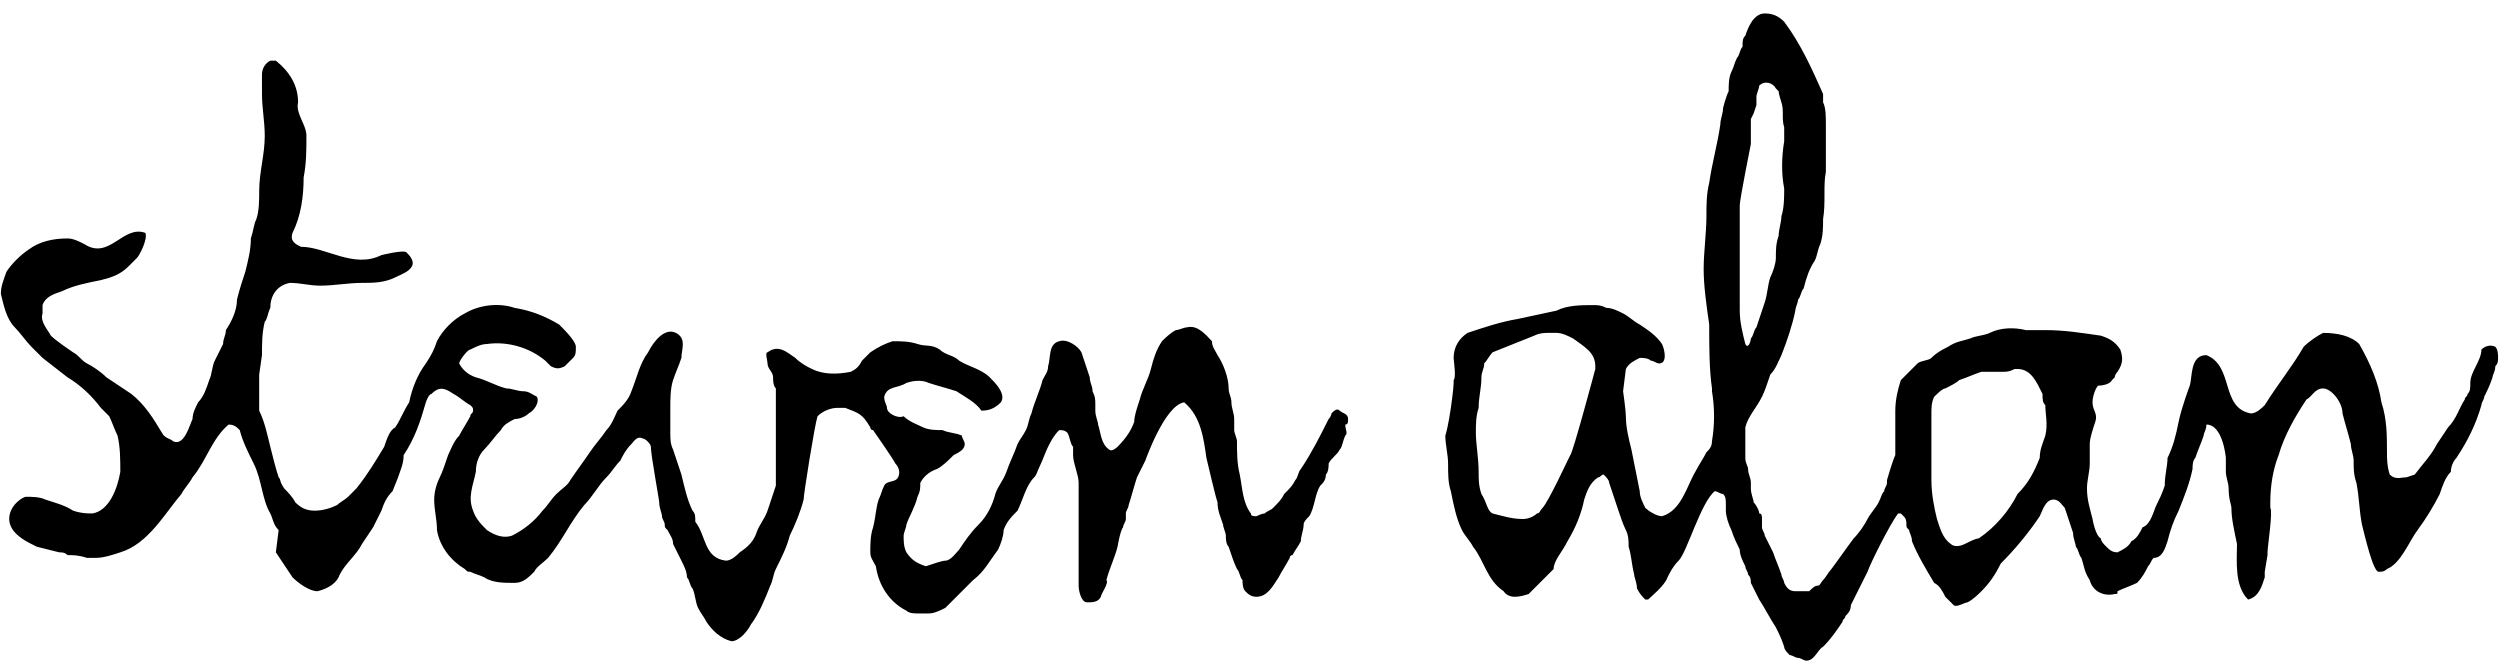 <?xml version="1.0" encoding="utf-8"?>
<!-- Generator: Adobe Illustrator 25.3.1, SVG Export Plug-In . SVG Version: 6.00 Build 0)  -->
<svg version="1.1" id="レイヤー_1" xmlns="http://www.w3.org/2000/svg" xmlns:xlink="http://www.w3.org/1999/xlink" x="0px"
	 y="0px" viewBox="0 0 90 24" style="enable-background:new 0 0 90 24;" xml:space="preserve">
<g id="グループ_67" transform="translate(89.931 23.484) rotate(180)">
	<path id="パス_1" d="M16.3,7.8c0.1-0.3,0.2-0.5,0.2-0.8c0.2-0.5,0.4-0.9,0.8-1.3c0.3-0.6,0.8-1.2,1.4-1.6C18.8,4.1,19,4,19.2,3.9
		c0.2-0.1,0.4-0.1,0.5,0c0.3,0.2,0.4,0.6,0.5,0.9c0.1,0.4,0.2,0.9,0.2,1.4c0,0,0,1,0,1c0,0.5,0,1,0,1.4c0,0.2,0,0.4-0.1,0.6
		c-0.1,0.1-0.3,0.3-0.4,0.3c-0.2,0.1-0.4,0.2-0.5,0.3c-0.3,0.1-0.5,0.2-0.8,0.3c-0.3,0-0.6,0-0.8,0c-0.1,0-0.2,0-0.4,0.1
		c0,0,0,0-0.1,0c-0.5,0-0.7-0.5-0.9-0.9c0-0.2,0-0.3-0.1-0.4C16.3,8.6,16.2,8.2,16.3,7.8 M27.3,12.3c0,0.8,0,1.6,0,2.4c0,0,0,1,0,1
		l0,0.4c0,0.2-0.4,2.2-0.4,2.2v0.5c0,0,0,0.1,0,0.2c0,0.1,0,0.2,0,0.2l-0.1,0.2l-0.1,0.3L26.7,20c0,0.1-0.1,0.3-0.1,0.4
		c-0.2,0.2-0.5,0.1-0.6-0.1c0,0-0.1-0.1-0.1-0.1c0-0.1-0.1-0.4-0.1-0.4c-0.1-0.3,0-0.6-0.1-0.9c0-0.1,0-0.5,0-0.5
		c0.1-0.6,0.1-1.2,0-1.7c0-0.3,0-0.7,0.1-1c0-0.2,0.1-0.5,0.1-0.7c0.1-0.3,0.1-0.5,0.1-0.8c0-0.2,0.1-0.5,0.2-0.7
		c0.1-0.3,0.1-0.6,0.2-0.9s0.2-0.6,0.3-0.9c0.1-0.1,0.1-0.3,0.2-0.4c0-0.1,0.1-0.4,0.2-0.2C27.2,11.5,27.3,11.9,27.3,12.3
		 M32.5,10.3v-0.1c0,0,0.8-3,0.9-3.1l0.1-0.2c0,0,0.7-1.5,0.9-1.7C34.5,5.1,34.5,5,34.6,5c0.1-0.1,0.3-0.2,0.5-0.2
		c0.4,0,0.7,0.1,1.1,0.2c0.2,0.1,0.2,0.4,0.4,0.7c0.1,0.3,0.1,0.5,0.1,0.8c0,0.5,0.1,1,0.1,1.4c0,0.3,0,0.6-0.1,0.9
		c0,0.4-0.1,0.7-0.1,1.1c0,0.2-0.1,0.3-0.1,0.5c-0.1,0.1-0.2,0.3-0.3,0.4c-0.5,0.2-1,0.4-1.5,0.6c-0.2,0.1-0.4,0.1-0.5,0.1
		c-0.1,0-0.2,0-0.3,0c-0.2,0-0.4-0.1-0.6-0.2C32.9,11,32.5,10.8,32.5,10.3 M0,10.6c0,0.1,0,0.3,0.1,0.4c0.2,0.1,0.4,0,0.5-0.1
		c0-0.2,0.1-0.4,0.2-0.6c0.1-0.2,0.2-0.4,0.2-0.6C1,9.5,1,9.4,1.1,9.3c0-0.1,0.1-0.1,0.1-0.2c0.2-0.3,0.3-0.7,0.6-1l0.4-0.6
		c0.2-0.4,0.5-0.7,0.8-1.1C3,6.4,3.3,6.3,3.3,6.3c0.2,0,0.4-0.1,0.6,0.1C4,6.7,4,7,4,7.2C4,7.8,4,8.4,4.2,9c0.1,0.7,0.4,1.4,0.8,2.1
		c0.3,0.3,0.8,0.4,1.3,0.4C6.5,11.4,6.8,11.2,7,11c0.4-0.7,0.9-1.3,1.4-2.1c0.1-0.1,0.3-0.3,0.5-0.3c1.1,0.2,0.6,1.7,1.6,2.1
		c0.6,0,0.5-0.8,0.6-1.1c0,0,0.3-0.8,0.4-1.3c0.1-0.5,0.2-0.9,0.4-1.3C11.9,6.7,12,6.4,12,6c0.1-0.3,0.2-0.5,0.3-0.7
		c0.1-0.2,0.2-0.7,0.5-0.8C12.9,4.3,13,4.1,13.2,4c0.1-0.2,0.3-0.3,0.5-0.4c0.2,0,0.3,0.1,0.4,0.2c0.1,0.1,0.2,0.2,0.2,0.3
		c0.2,0.1,0.3,0.7,0.3,0.7c0.1,0.4,0.2,0.7,0.2,1.1c0,0.3-0.1,0.6-0.1,0.9c0,0.2,0,0.5,0,0.7S14.6,8,14.5,8.3s0.1,0.4,0.1,0.7
		c0,0.2-0.1,0.5-0.2,0.6c0,0-0.4,0-0.5,0.2c0,0-0.1,0.1-0.1,0.1c0,0.1-0.1,0.2-0.1,0.2c-0.2,0.3-0.2,0.5-0.1,0.8
		c0.2,0.3,0.4,0.4,0.7,0.5c0.7,0.1,1.3,0.2,2,0.2c0,0,0.4,0,0.7,0c0.4,0.1,0.9,0.1,1.3-0.1c0.2-0.1,0.5-0.1,0.7-0.2
		c0.3-0.1,0.5-0.1,0.8-0.3c0.2-0.1,0.4-0.2,0.6-0.4c0.1-0.1,0.4-0.1,0.5-0.2c0.2-0.2,0.4-0.4,0.6-0.6c0.1-0.3,0.2-0.7,0.2-1.1
		c0-0.3,0-0.6,0-0.9V7.1c0.1-0.2,0.3-0.9,0.3-0.9L22,6.1c0-0.1,0.1-0.2,0.1-0.3c0.1-0.1,0.1-0.2,0.2-0.4c0.1-0.2,0.3-0.4,0.4-0.6
		c0.1-0.2,0.3-0.5,0.5-0.7c0.3-0.4,0.5-0.7,0.8-1.1c0.1-0.1,0.2-0.3,0.3-0.4c0.1-0.1,0.1-0.2,0.2-0.2c0.1,0,0.2-0.1,0.3-0.2
		c0.1,0,0.3,0,0.5,0c0.2,0,0.3,0.1,0.4,0.3c0,0.1,0.1,0.2,0.1,0.3c0.1,0.3,0.2,0.5,0.3,0.8c0.1,0.2,0.2,0.4,0.3,0.6
		c0,0.1,0.1,0.2,0.1,0.3s0,0.2,0,0.3c0,0.1,0,0.2,0.1,0.2c0,0.1,0.1,0.3,0.2,0.4c0,0.1,0.1,0.3,0.1,0.5c0,0.1,0,0.2,0,0.2
		c0,0.2,0.1,0.3,0.1,0.5c0,0.1,0.1,0.2,0.1,0.4c0,0.1,0,0.2,0,0.2c0,0.1,0,0.3,0,0.4c0,0.2,0,0.3,0,0.5c-0.1,0.4-0.4,0.7-0.6,1.1
		c-0.1,0.2-0.2,0.5-0.3,0.8c-0.2,0.2-0.3,0.5-0.4,0.7c-0.2,0.5-0.4,1.1-0.5,1.6c0,0.1-0.1,0.3-0.1,0.4c-0.1,0.1-0.1,0.3-0.2,0.4
		c-0.1,0.4-0.2,0.7-0.4,1c-0.1,0.2-0.1,0.4-0.2,0.6c-0.1,0.3-0.1,0.6-0.1,0.9c-0.1,0.6,0,1.2-0.1,1.7c0,0.6,0,1.1,0,1.7
		c0,0.3,0,0.6,0.1,0.8c0,0.1,0,0.2,0,0.3c0.4,0.9,0.8,1.8,1.4,2.6c0.2,0.2,0.4,0.3,0.7,0.3c0.4,0,0.6-0.5,0.7-0.8
		c0.1-0.1,0.1-0.2,0.1-0.4c0.1-0.1,0.1-0.3,0.2-0.4c0.1-0.2,0.1-0.3,0.2-0.5c0.1-0.2,0.1-0.5,0.1-0.7c0.1-0.2,0.2-0.6,0.2-0.6
		c0-0.2,0.1-0.4,0.1-0.6c0.1-0.7,0.3-1.4,0.4-2.1c0.1-0.4,0.1-0.8,0.1-1.2c0-0.6,0.1-1.3,0.1-1.9s-0.1-1.3-0.2-2
		c0-0.8,0-1.6-0.1-2.3V9.4c-0.1-0.6-0.1-1.2,0-1.8c0-0.2,0.1-0.3,0.2-0.4c0.1-0.2,0.3-0.5,0.4-0.7c0.3-0.5,0.5-1.4,1.2-1.6
		c0.2,0,0.5,0.2,0.6,0.3c0.1,0.2,0.2,0.4,0.2,0.6c0.1,0.5,0.2,1,0.3,1.5c0.1,0.4,0.2,0.8,0.2,1.2c0,0.2,0.1,0.9,0.1,0.9
		c0,0-0.1,0.8-0.1,0.8c-0.1,0.2-0.3,0.3-0.5,0.4c-0.1,0-0.3,0-0.4-0.1c-0.1,0-0.2-0.1-0.3-0.1c-0.3,0-0.2,0.5-0.1,0.7
		c0.2,0.3,0.5,0.5,0.8,0.7c0.2,0.1,0.4,0.3,0.6,0.4c0.2,0.1,0.4,0.2,0.6,0.2c0.2,0.1,0.3,0.1,0.5,0.1c0.4,0,0.9,0,1.3-0.2
		c0.5-0.1,0.9-0.2,1.4-0.3c0.6-0.1,1.2-0.3,1.8-0.5c0.3-0.2,0.5-0.5,0.5-0.9c0-0.1-0.1-0.7,0-0.8V9.7c0-0.2,0.1-0.9,0.1-0.9
		s0.1-0.7,0.2-1c0-0.3-0.1-0.7-0.1-1c0-0.4,0-0.7-0.1-1c-0.1-0.5-0.2-1-0.4-1.4c-0.1-0.2-0.3-0.4-0.4-0.6c-0.4-0.5-0.5-1.2-1.1-1.6
		c-0.2-0.3-0.6-0.2-0.9-0.1c-0.3,0.3-0.6,0.6-0.9,0.9C34,3.3,33.7,3.6,33.5,4c-0.3,0.5-0.5,1-0.6,1.5c-0.1,0.3-0.2,0.6-0.5,0.8
		c-0.1,0-0.1,0.1-0.2,0.1c-0.1-0.1-0.2-0.2-0.2-0.3c-0.1-0.3-0.2-0.6-0.3-0.9c-0.1-0.3-0.2-0.6-0.3-0.8c-0.1-0.2-0.1-0.4-0.1-0.6
		c-0.1-0.3-0.1-0.6-0.2-1C31.1,2.7,31,2.5,31,2.3c-0.1-0.2-0.2-0.3-0.3-0.4h-0.1c-0.1,0.1-0.6,0.5-0.7,0.8c-0.1,0.2-0.2,0.4-0.4,0.6
		c-0.3,0.3-0.8,2.1-1.3,2.5c-0.1,0-0.2-0.1-0.3-0.1c-0.1-0.1-0.1-0.2-0.1-0.4c0-0.1,0-0.1,0-0.2c0-0.2-0.1-0.5-0.2-0.7
		c-0.1-0.3-0.2-0.5-0.3-0.7c0-0.2-0.1-0.4-0.2-0.6c0-0.1-0.1-0.2-0.1-0.3c-0.1-0.1-0.1-0.2-0.1-0.3c-0.1-0.2-0.2-0.4-0.3-0.6
		c-0.2-0.3-0.4-0.7-0.6-1c-0.1-0.2-0.2-0.4-0.3-0.7c0-0.1-0.1-0.2-0.2-0.3c-0.1,0-0.2-0.1-0.3-0.1c-0.1,0-0.2-0.1-0.3-0.1
		c-0.3,0-0.4,0.4-0.6,0.5c-0.3,0.3-0.5,0.6-0.7,0.9c0,0.1-0.1,0.1-0.1,0.2c-0.1,0.1-0.2,0.2-0.2,0.4c-0.2,0.4-0.4,0.8-0.6,1.2
		c-0.1,0.3-0.8,1.7-1.1,2.1c0,0-0.1,0-0.1,0c0,0-0.1-0.1-0.1-0.1c-0.1-0.1-0.1-0.2-0.1-0.3c0-0.1,0-0.1-0.1-0.2
		c0-0.1-0.1-0.2-0.1-0.4c-0.2-0.5-0.5-1-0.8-1.5C20.1,2.4,20,2.2,19.9,2c-0.1-0.1-0.2-0.2-0.3-0.3c-0.1-0.1-0.4,0.1-0.5,0.1
		c-0.2,0.1-0.4,0.3-0.5,0.4c-0.3,0.3-0.5,0.6-0.7,1c-0.5,0.5-1,1.1-1.4,1.7c-0.1,0.2-0.2,0.6-0.5,0.6c-0.2,0-0.3-0.2-0.4-0.3
		c-0.1-0.3-0.2-0.6-0.3-0.9c0-0.2-0.1-0.4-0.1-0.5c-0.1-0.1-0.1-0.3-0.2-0.4c-0.1-0.3-0.1-0.5-0.3-0.8c-0.1-0.4-0.5-0.6-0.9-0.5
		c-0.1,0-0.1,0-0.1,0.1c-0.2,0.1-0.5,0.2-0.7,0.3c-0.2,0.2-0.3,0.4-0.4,0.6c-0.1,0.1-0.1,0.2-0.2,0.3C12.1,3.4,12,3.7,11.9,4
		c-0.1,0.4-0.2,0.7-0.4,1.1c-0.2,0.5-0.4,1-0.5,1.5c0,0.1,0,0.3-0.1,0.4c-0.1,0.3-0.2,0.5-0.3,0.8c0,0.1-0.1,0.2-0.1,0.4
		c-0.6,0-0.7-1.2-0.7-1.2c0-0.2,0-0.4,0-0.5c0-0.2-0.1-0.4-0.1-0.6C9.7,5.5,9.6,5.3,9.6,5.2c0-0.4-0.1-0.8-0.2-1.3
		c0-0.6,0.1-1.5-0.4-2H9C8.6,2,8.5,2.4,8.4,2.7c0,0.1,0,0.1,0,0.2L8.3,3.5v0.1c0,0.2-0.2,1.5-0.1,1.6v0.2C8.2,6,8.1,6.6,7.9,7.1
		C7.7,7.8,7.3,8.5,6.9,9.1C6.7,9.2,6.6,9.5,6.3,9.5C6,9.5,5.6,9,5.6,8.6C5.5,8.2,5.4,7.9,5.3,7.5c0-0.2-0.1-0.4-0.1-0.6
		c0-0.3,0-0.5-0.1-0.8C5,5.6,5,5.1,4.9,4.6C4.8,4.2,4.5,2.9,4.3,2.9C4.2,2.9,4.1,2.9,4,3C3.5,3.2,3.2,4,2.9,4.4
		C2.6,4.8,2.3,5.3,2.1,5.7C2,6,1.9,6.3,1.7,6.5C1.7,6.7,1.6,6.9,1.5,7C1.1,7.6,0.8,8.2,0.6,8.9c0,0.1-0.1,0.2-0.1,0.3
		C0.4,9.4,0.3,9.6,0.2,9.9c0,0.1-0.1,0.2-0.1,0.4C0,10.4,0,10.5,0,10.6 M41.4,8.4c0,0.2,0.2,0.2,0.3,0.3c0.1,0.1,0.2,0,0.3-0.1
		C42,8.6,42,8.5,42.1,8.4c0.3-0.6,0.6-1.2,1-1.8c0.1-0.1,0.1-0.3,0.2-0.4c0.1-0.2,0.2-0.3,0.4-0.5c0.1-0.2,0.2-0.3,0.4-0.5
		c0.1-0.1,0.2-0.1,0.3-0.2C44.4,5,44.5,5,44.7,4.9c0.1,0,0.2,0,0.2,0.1c0.3,0.4,0.3,0.9,0.4,1.4c0.1,0.4,0.1,0.8,0.1,1.2
		c0,0.1,0.1,0.3,0.1,0.4c0,0.1,0,0.3,0,0.4c0,0.2,0.1,0.4,0.1,0.6c0,0.2,0.1,0.3,0.1,0.5c0,0.4,0.2,0.9,0.4,1.2
		c0.1,0.2,0.2,0.3,0.2,0.5c0.2,0.2,0.5,0.6,0.9,0.5c0.1,0,0.3-0.1,0.4-0.1c0.2-0.1,0.4-0.3,0.5-0.4c0.2-0.3,0.3-0.6,0.4-1
		c0.1-0.4,0.3-0.7,0.4-1.1c0.1-0.3,0.2-0.6,0.2-0.8c0.1-0.3,0.3-0.6,0.6-0.9c0,0,0.2-0.2,0.3-0.1c0.3,0.2,0.3,0.6,0.4,0.9
		c0,0.1,0.1,0.3,0.1,0.5c0,0.1,0,0.1,0,0.2c0,0.2,0,0.3,0.1,0.5c0,0.2,0.1,0.3,0.1,0.5c0.1,0.3,0.2,0.6,0.3,0.9
		c0.1,0.2,0.5,0.5,0.8,0.4c0.4-0.1,0.3-0.6,0.4-0.9c0-0.2,0.1-0.3,0.2-0.5c0.1-0.4,0.3-0.8,0.4-1.2c0.1-0.2,0.1-0.4,0.2-0.6
		c0.1-0.2,0.2-0.3,0.3-0.5c0.1-0.3,0.3-0.7,0.4-1C53.8,6.2,54,6,54.1,5.7c0.1-0.4,0.3-0.8,0.6-1.1c0.3-0.3,0.5-0.6,0.7-0.9
		c0.1-0.1,0.3-0.4,0.5-0.4c0.1,0,0.4-0.1,0.7-0.2c0.3,0.1,0.5,0.2,0.7,0.5c0.1,0.2,0.1,0.4,0.1,0.6c0,0.1-0.1,0.3-0.1,0.4
		c-0.1,0.3-0.3,0.6-0.4,1c-0.1,0.2-0.1,0.3-0.1,0.5c-0.1,0.2-0.3,0.4-0.6,0.5c-0.2,0.1-0.4,0.3-0.6,0.5c-0.2,0.1-0.4,0.2-0.4,0.4
		c0,0.1,0.1,0.2,0.1,0.3c0.2,0.1,0.5,0.1,0.7,0.2c0.2,0,0.5,0,0.7,0.1c0.2,0.1,0.5,0.2,0.7,0.4C57.6,8.4,58,8.6,58,8.8
		c0,0.1,0.1,0.2,0.1,0.4c-0.1,0.4-0.5,0.3-0.8,0.5c-0.3,0.1-0.6,0.1-0.8,0c-0.3-0.1-0.7-0.2-1-0.3c-0.3-0.2-0.7-0.4-0.9-0.7
		c-0.3,0-0.5,0.1-0.7,0.3c-0.2,0.3,0.2,0.7,0.4,0.9c0.3,0.3,0.8,0.4,1.1,0.6c0.2,0.2,0.5,0.2,0.7,0.4c0.3,0.2,0.5,0.1,0.8,0.2
		c0.3,0.1,0.6,0.1,0.9,0.1c0.3-0.1,0.5-0.2,0.8-0.4c0.1-0.1,0.2-0.2,0.3-0.3c0.1-0.2,0.2-0.3,0.4-0.4c0.5-0.1,1-0.1,1.4,0.1
		c0.2,0.1,0.4,0.2,0.6,0.4c0.3,0.2,0.6,0.5,1,0.2c0.1,0,0-0.3,0-0.4c0-0.2-0.2-0.3-0.2-0.5c0-0.1,0-0.3-0.1-0.4C62,9,62,8.8,62,8.5
		c0-0.6,0-1.2,0-1.9C62,6.4,62,6.2,62,6c0.1-0.3,0.2-0.6,0.3-0.9c0.1-0.3,0.3-0.5,0.4-0.8c0.1-0.3,0.3-0.5,0.6-0.7
		c0.1-0.1,0.3-0.3,0.5-0.3c0.8,0.1,0.7,0.9,1.1,1.4C64.9,4.9,64.9,5,65,5.1c0.2,0.4,0.3,0.9,0.4,1.3c0.1,0.3,0.2,0.6,0.3,0.9
		c0.1,0.2,0.1,0.4,0.1,0.6c0,0.3,0,0.6,0,0.9c0,0.3,0,0.7-0.1,1c-0.1,0.3-0.2,0.5-0.3,0.8c0,0.3-0.2,0.7,0.2,0.9
		c0.4,0.2,0.8-0.3,1-0.7c0.3-0.4,0.4-0.9,0.6-1.4c0.1-0.3,0.3-0.5,0.5-0.7c0.1-0.2,0.2-0.5,0.4-0.7c0.2-0.3,0.4-0.5,0.6-0.8
		c0.2-0.3,0.5-0.7,0.7-1c0.1-0.2,0.3-0.3,0.5-0.5c0.2-0.2,0.3-0.4,0.5-0.6c0.3-0.4,0.7-0.7,1.1-0.9c0.3-0.1,0.6,0,0.9,0.2
		c0.2,0.2,0.4,0.4,0.5,0.7c0.2,0.5,0,0.9-0.1,1.4c0,0.3-0.1,0.6-0.3,0.8c-0.2,0.2-0.4,0.5-0.6,0.7c-0.1,0.2-0.3,0.3-0.5,0.4
		c-0.2,0-0.4,0.1-0.5,0.2c-0.2,0.1-0.4,0.4-0.3,0.6c0.2,0.1,0.3,0.2,0.5,0.2c0.2,0,0.4,0.1,0.6,0.1c0.4,0.1,0.7,0.3,1.1,0.4
		c0.3,0.1,0.5,0.3,0.6,0.5c0,0.1-0.3,0.5-0.4,0.5c-0.2,0.1-0.4,0.2-0.6,0.2c-0.7,0.1-1.5-0.1-2.1-0.6c-0.1-0.1-0.1-0.1-0.2-0.2
		c-0.2-0.1-0.3-0.1-0.5,0c-0.1,0.1-0.2,0.2-0.3,0.3c-0.1,0.1-0.1,0.2-0.1,0.4c0,0.2,0.4,0.6,0.6,0.8c0.5,0.3,1,0.5,1.6,0.6
		c0.6,0.2,1.3,0.1,1.8-0.2c0.4-0.2,0.8-0.6,1-1c0.1-0.3,0.2-0.5,0.4-0.8c0.3-0.4,0.5-0.9,0.6-1.4c0.2-0.3,0.3-0.6,0.5-0.9
		C75.9,8,76,7.7,76.1,7.4c0.3-0.5,0.6-1,1-1.5c0.1-0.1,0.2-0.2,0.3-0.3c0.1-0.1,0.3-0.2,0.4-0.3c0.2-0.1,0.5-0.2,0.8-0.2
		c0.3,0,0.5,0.1,0.7,0.3c0.1,0.2,0.3,0.4,0.4,0.5c0.2,0.3,0.1,0.3,0.2,0.4C80,6.6,80.1,7,80.2,7.4c0.1,0.4,0.2,0.9,0.4,1.3v0.7
		c0,0.1,0,0.3,0,0.6l-0.1,0.7c0,0.4,0,0.8-0.1,1.2c-0.1,0.1-0.1,0.3-0.2,0.5c0,0.4-0.2,0.8-0.7,0.9c-0.4,0-0.7-0.1-1.1-0.1
		c-0.5,0-1,0.1-1.5,0.1c-0.4,0-0.8,0-1.2,0.2c-0.2,0.1-0.5,0.2-0.6,0.4c-0.1,0.2,0.1,0.4,0.2,0.5c0.1,0.1,0.9-0.1,0.9-0.1
		c1-0.5,2,0.3,2.9,0.3c0.2,0.1,0.4,0.2,0.3,0.5c-0.3,0.6-0.4,1.3-0.4,2c-0.1,0.5-0.1,1-0.1,1.5c0,0.4,0.4,0.8,0.3,1.2
		c0,0.6,0.3,1.1,0.8,1.5l0.1,0l0.1,0c0.2-0.1,0.3-0.3,0.3-0.5c0-0.2,0-0.4,0-0.7c0-0.5-0.1-1-0.1-1.5c0-0.7,0.2-1.3,0.2-2
		c0-0.3,0-0.7,0.1-1c0.1-0.2,0.1-0.4,0.2-0.7c0-0.4,0.1-0.8,0.2-1.2c0.1-0.3,0.2-0.6,0.3-1c0-0.4,0.2-0.8,0.4-1.1
		c0-0.2,0.1-0.3,0.1-0.5c0.1-0.2,0.2-0.4,0.3-0.6c0.1-0.2,0.1-0.5,0.2-0.7c0.1-0.3,0.2-0.6,0.4-0.8c0.1-0.2,0.2-0.4,0.2-0.6
		c0.1-0.2,0.3-1,0.7-0.8c0.1,0.1,0.3,0.1,0.4,0.3v0c0.3,0.5,0.6,1,1.1,1.4c0.3,0.2,0.6,0.4,0.9,0.6c0.2,0.2,0.5,0.4,0.7,0.5
		c0,0,0,0-0.1,0c0,0,0.1,0,0.1,0l0,0l0,0h0c0.2,0.1,0.3,0.3,0.5,0.4c0,0,0.6,0.4,0.8,0.6c0.1,0.2,0.4,0.5,0.3,0.8v0.1l0,0.2
		c-0.1,0.3-0.4,0.4-0.7,0.5c-0.4,0.2-0.9,0.3-1.4,0.4c-0.4,0.1-0.7,0.2-1,0.5c-0.1,0.1-0.2,0.2-0.3,0.3c-0.1,0.1-0.4,0.7-0.3,0.9
		c0.8,0.3,1.3-1,2.2-0.4c0.2,0.1,0.4,0.2,0.6,0.2c0.5,0,1-0.1,1.4-0.4c0.3-0.2,0.6-0.5,0.8-0.8c0.1-0.3,0.2-0.5,0.2-0.8
		c-0.1-0.4-0.2-0.9-0.5-1.2c-0.2-0.2-0.4-0.5-0.6-0.7c-0.2-0.2-0.2-0.2-0.4-0.4l-0.9-0.7c-0.5-0.3-0.9-0.7-1.2-1.1
		c-0.1-0.1-0.2-0.2-0.3-0.3c-0.1-0.2-0.2-0.5-0.3-0.7c-0.1-0.4-0.1-0.9-0.1-1.3c0.1-0.6,0.4-1.4,1-1.5c0.2,0,0.4,0,0.7,0.1
		c0.3,0.2,0.7,0.3,1,0.4c0.2,0.1,0.5,0.1,0.7,0.1c0.1,0,0.6-0.3,0.6-0.8c0-0.5-0.6-0.8-0.8-0.9l-0.2-0.1l-0.8-0.2
		c-0.1,0-0.2,0-0.3-0.1c-0.2,0-0.4,0-0.7-0.1h-0.3c-0.3,0-0.6,0.1-0.9,0.2c-1,0.3-1.6,1.4-2.2,2.1c-0.1,0.2-0.3,0.4-0.4,0.6
		c-0.5,0.6-0.7,1.4-1.3,1.9c-0.2,0-0.3-0.1-0.4-0.2c-0.1-0.4-0.3-0.8-0.5-1.2c-0.3-0.6-0.3-1.3-0.6-1.8c-0.1-0.2-0.1-0.4-0.3-0.6
		L80,3.6c-0.2-0.3-0.4-0.6-0.6-0.9c-0.2-0.2-0.6-0.5-0.9-0.5c-0.4,0.1-0.7,0.3-0.8,0.6c-0.2,0.4-0.6,0.7-0.8,1.1l-0.2,0.3l-0.2,0.3
		c-0.1,0.2-0.2,0.4-0.3,0.6c-0.1,0.3-0.2,0.5-0.4,0.7l-0.2,0.5c-0.1,0.3-0.2,0.5-0.2,0.8C75,7.7,74.8,8.3,74.6,9
		c0,0-0.1,0.3-0.2,0.3c-0.3,0.3-0.5,0.2-0.8,0c-0.2-0.1-0.4-0.3-0.6-0.4c-0.1-0.1-0.1-0.1-0.1-0.2c0-0.1,0.1-0.1,0.1-0.2
		c0.1-0.2,0.3-0.5,0.4-0.7c0.2-0.2,0.3-0.5,0.4-0.7c0.1-0.3,0.2-0.6,0.3-0.8c0.1-0.2,0.2-0.5,0.2-0.8c0-0.4-0.1-0.7-0.1-1.1
		c-0.1-0.6-0.5-1.1-1-1.4c-0.1-0.1-0.1-0.1-0.2-0.1c-0.2-0.1-0.3-0.1-0.5-0.2c-0.3-0.2-0.7-0.2-1.1-0.2c-0.3,0-0.5,0.2-0.7,0.4
		c-0.1,0.2-0.3,0.3-0.5,0.5c-0.5,0.6-0.8,1.3-1.3,1.9c-0.3,0.3-0.5,0.7-0.8,1c-0.2,0.2-0.3,0.4-0.5,0.6c-0.1,0.2-0.2,0.4-0.4,0.6
		c-0.1,0.1-0.2,0.3-0.4,0.2c-0.1,0-0.3-0.2-0.3-0.3c0-0.3-0.3-1.9-0.3-2c0-0.2-0.1-0.4-0.1-0.5c0-0.1-0.1-0.2-0.1-0.3
		c0-0.1,0-0.1-0.1-0.2c-0.1-0.2-0.2-0.3-0.2-0.5c-0.1-0.2-0.2-0.4-0.3-0.6c-0.1-0.2-0.2-0.4-0.2-0.6c-0.1-0.1-0.1-0.3-0.2-0.4
		c-0.1-0.2-0.1-0.5-0.2-0.7c-0.1-0.2-0.2-0.3-0.3-0.5c-0.2-0.3-0.5-0.6-0.9-0.7c-0.3,0-0.6,0.4-0.7,0.6c-0.3,0.4-0.5,0.9-0.7,1.4
		c-0.1,0.2-0.1,0.4-0.2,0.6c-0.2,0.4-0.4,0.8-0.5,1.2c-0.2,0.4-0.4,0.9-0.5,1.3c0,0.2-0.4,2.7-0.5,3c-0.2,0.2-0.5,0.3-0.7,0.3
		c-0.1,0-0.2,0-0.3,0c-0.5-0.2-0.6-0.2-0.9-0.7c0,0,0-0.1-0.1-0.1c0,0-0.7-1-0.8-1.2c-0.1-0.1-0.2-0.3-0.1-0.5S58,6.2,58.1,6
		c0.1-0.2,0.1-0.3,0.2-0.5c0.1-0.3,0.1-0.6,0.2-1c0.1-0.3,0.1-0.6,0.1-0.9c0-0.2-0.1-0.3-0.2-0.5c-0.1-0.7-0.5-1.3-1.1-1.6
		c-0.1-0.1-0.3-0.1-0.4-0.1c-0.1,0-0.3,0-0.4,0c-0.2,0-0.4,0.1-0.6,0.2c-0.1,0.1-0.3,0.3-0.4,0.4c-0.1,0.1-0.2,0.2-0.3,0.3
		c-0.1,0.1-0.2,0.2-0.3,0.3c-0.4,0.3-0.6,0.7-0.9,1.1c-0.1,0.2-0.2,0.5-0.2,0.7c-0.1,0.3-0.3,0.5-0.5,0.7C53.1,5.5,53,6,52.7,6.3
		c-0.1,0.1-0.1,0.2-0.2,0.4c-0.1,0.2-0.2,0.5-0.3,0.7C52.1,7.6,52,7.8,51.8,8c-0.1,0-0.2,0-0.3-0.1c-0.1-0.2-0.1-0.4-0.2-0.5
		c0-0.1,0-0.2,0-0.3c0-0.3-0.2-0.7-0.2-1c0-0.2,0-0.3,0-0.5c0-0.1,0-0.1,0-0.2c0-0.5,0-0.9,0-1.4c0-0.3,0-0.5,0-0.8
		c0-0.3,0-0.6,0-0.8c0-0.2-0.1-0.6-0.3-0.6S50.4,1.8,50.3,2c0,0.1-0.3,0.5-0.2,0.6C50,3,49.8,3.4,49.7,3.8c0,0-0.1,0.6-0.2,0.7
		c0,0.1-0.1,0.2-0.1,0.3c0,0.1,0,0.2,0,0.2c0,0.1-0.1,0.2-0.1,0.3c-0.1,0.3-0.2,0.7-0.3,1c-0.1,0.2-0.2,0.4-0.3,0.6
		c0,0-0.7,2-1.4,2.1c-0.6-0.5-0.7-1.3-0.8-2c-0.1-0.4-0.3-1.3-0.4-1.6c0-0.3-0.1-0.5-0.2-0.8c0-0.1-0.1-0.3-0.1-0.4
		c0-0.1,0-0.3-0.1-0.4c-0.1-0.3-0.2-0.6-0.3-0.8c-0.1-0.1-0.1-0.3-0.2-0.4c0-0.1,0-0.3-0.1-0.4C45,2.1,44.9,2,44.7,2
		c-0.4,0-0.6,0.4-0.8,0.7c-0.1,0.2-0.3,0.5-0.4,0.7c0,0,0,0.1-0.1,0.1c-0.1,0.2-0.2,0.3-0.3,0.5C43.1,4.2,43,4.4,43,4.6
		c0,0.1-0.1,0.2-0.2,0.3c-0.2,0.3-0.2,0.8-0.4,1.1c-0.1,0.1-0.2,0.2-0.2,0.4c-0.1,0.1-0.1,0.3-0.1,0.4c-0.1,0.2-0.3,0.3-0.4,0.5
		c-0.1,0.1-0.1,0.3-0.2,0.5c-0.1,0.1,0,0.2,0,0.4C41.4,8.2,41.4,8.3,41.4,8.4"/>
</g>
</svg>
